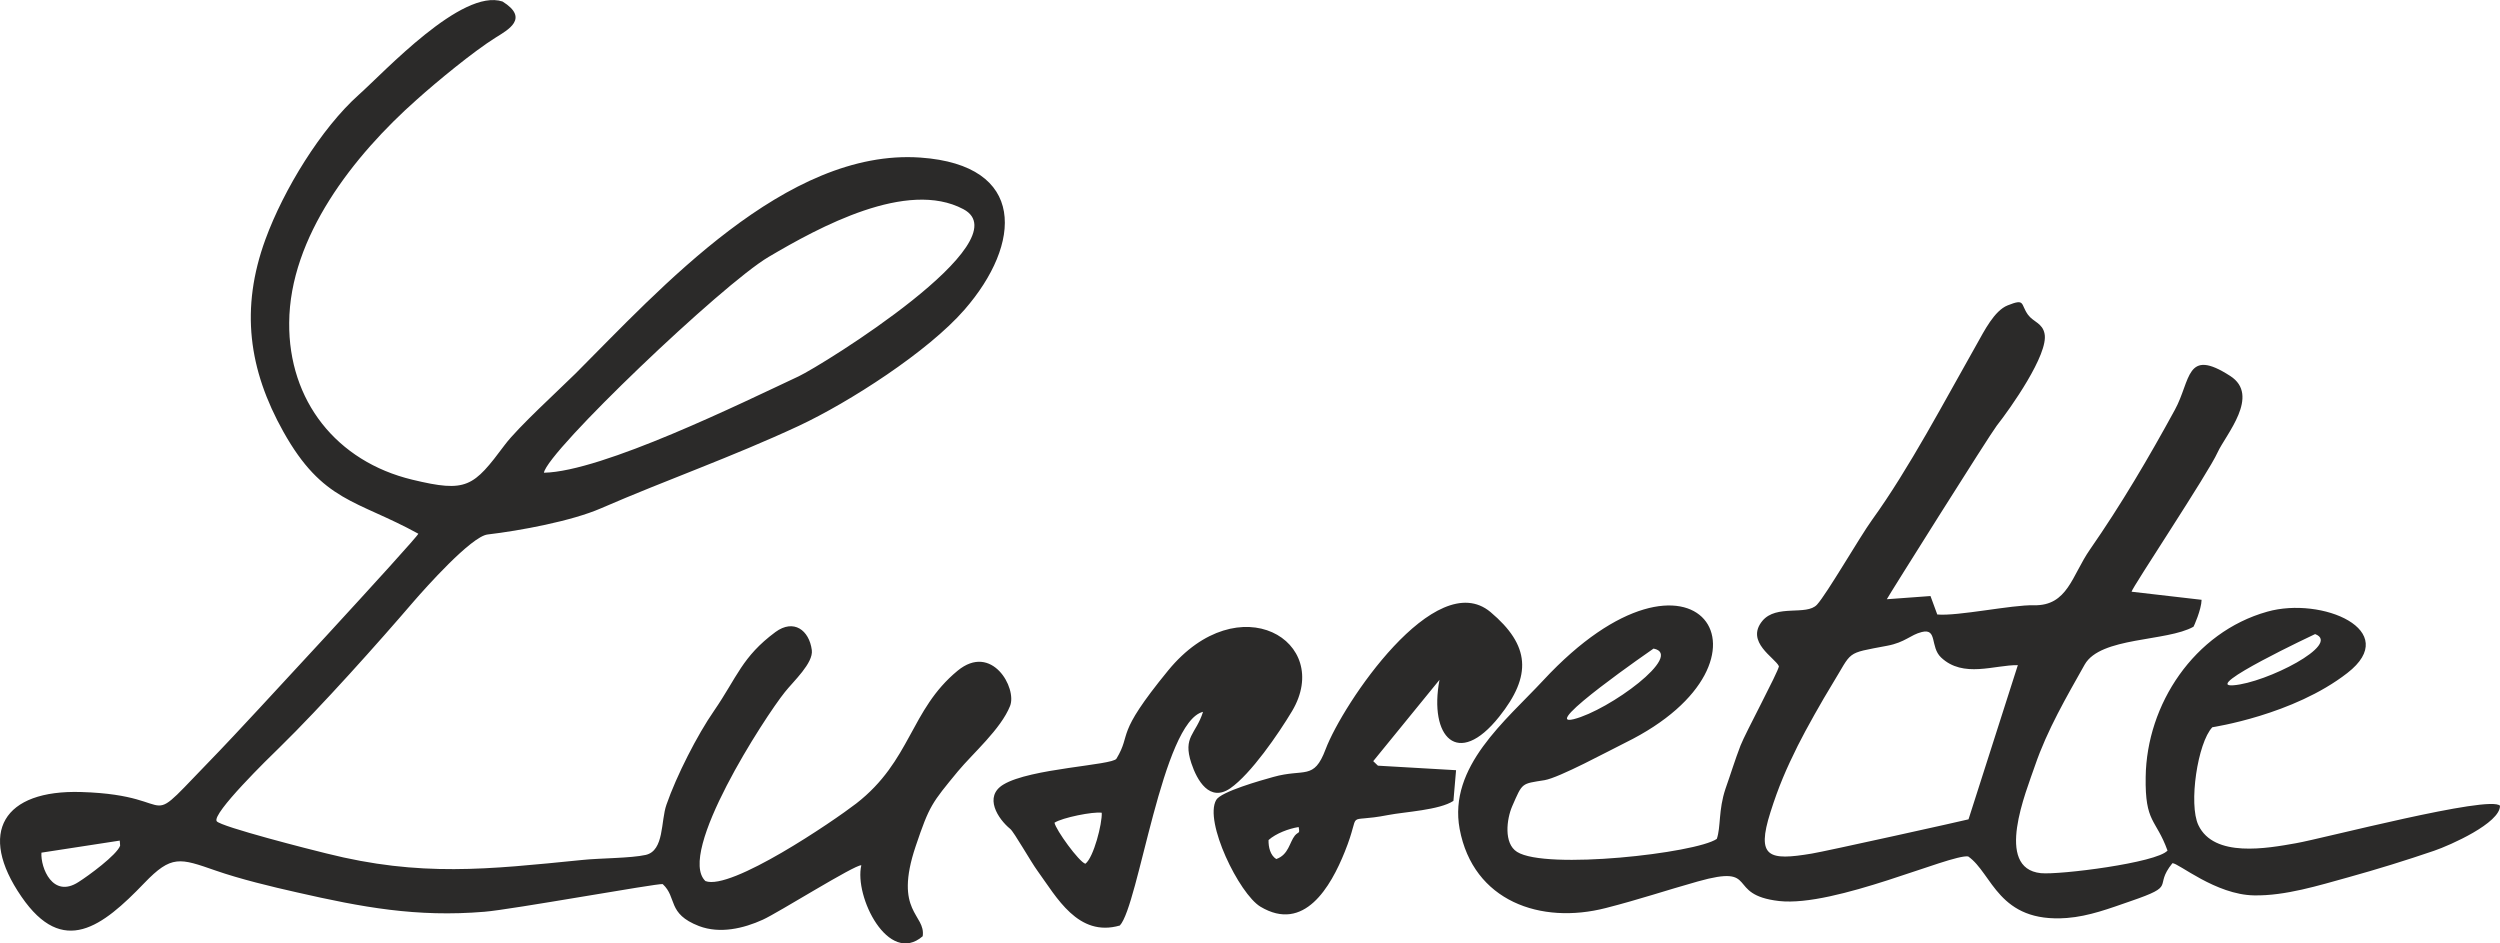 <?xml version="1.0" encoding="UTF-8"?>
<!DOCTYPE svg PUBLIC "-//W3C//DTD SVG 1.1//EN" "http://www.w3.org/Graphics/SVG/1.1/DTD/svg11.dtd">
<!-- Creator: CorelDRAW X8 -->
<svg xmlns="http://www.w3.org/2000/svg" xml:space="preserve" width="137.445mm" height="51.866mm" version="1.1" style="shape-rendering:geometricPrecision; text-rendering:geometricPrecision; image-rendering:optimizeQuality; fill-rule:evenodd; clip-rule:evenodd"
viewBox="0 0 13279 5011"
 xmlns:xlink="http://www.w3.org/1999/xlink">
 <defs>
  <style type="text/css">
   <![CDATA[
    .fil0 {fill:#2B2A29}
   ]]>
  </style>
 </defs>
 <g id="Layer_x0020_1">
  <path class="fil0" d="M220 4529l416 -64 2 27c-17,49 -170,161 -221,193 -137,89 -202,-76 -197,-156zm2669 -2018c18,-114 946,-1000 1193,-1146 271,-160 736,-413 1035,-254 317,168 -750,829 -875,888 -299,140 -1043,506 -1353,512zm858 2169c-155,-146 315,-871 422,-1004 45,-57 152,-154 143,-223 -14,-106 -96,-167 -193,-96 -178,132 -203,239 -326,418 -89,128 -200,346 -253,499 -31,87 -11,244 -110,267 -80,18 -247,17 -339,27 -501,50 -858,91 -1358,-35 -75,-18 -562,-142 -582,-171 -27,-40 278,-338 334,-392 222,-217 527,-559 713,-776 59,-68 305,-345 392,-355 171,-20 446,-71 602,-139 355,-154 690,-270 1051,-438 267,-125 686,-394 880,-617 305,-350 332,-768 -234,-808 -714,-50 -1386,701 -1832,1147 -89,88 -306,286 -375,378 -168,225 -202,256 -492,186 -403,-97 -658,-420 -654,-834 3,-455 341,-887 679,-1186 106,-95 299,-254 417,-328 65,-41 182,-102 37,-192 -216,-71 -625,372 -764,496 -199,178 -398,502 -495,767 -135,369 -89,693 95,1022 210,375 388,361 717,542 -7,24 -947,1041 -1055,1152 -455,467 -162,237 -735,220 -414,-13 -553,215 -318,556 221,322 430,159 652,-72 145,-151 189,-133 379,-67 129,45 298,86 432,116 346,79 635,133 996,103 140,-11 920,-152 947,-147 78,72 22,157 193,223 111,42 236,13 339,-34 80,-36 489,-293 523,-289 -39,166 144,534 326,377 17,-118 -156,-126 -37,-479 73,-216 85,-228 224,-397 79,-95 228,-224 277,-347 38,-95 -97,-337 -279,-187 -252,208 -246,478 -538,705 -123,95 -666,464 -801,412zm6709 -328c-3,2 -768,172 -833,182 -227,38 -296,22 -219,-220 43,-136 84,-230 145,-353 45,-90 131,-242 182,-325 112,-182 67,-163 293,-206 96,-18 123,-58 184,-73 84,-21 43,79 102,135 118,112 285,39 408,41l-262 819zm-434 -1169c0,-4 548,-876 584,-922 72,-91 276,-380 254,-488 -11,-57 -59,-62 -88,-101 -41,-57 -13,-88 -108,-50 -71,28 -125,137 -164,206 -168,296 -360,662 -556,933 -67,93 -240,393 -293,451 -56,60 -215,-4 -290,86 -92,112 68,196 88,241 -5,33 -177,352 -204,421 -30,78 -52,151 -80,230 -38,114 -24,202 -46,266 -111,76 -908,166 -1061,69 -72,-45 -55,-175 -26,-242 56,-128 48,-119 172,-139 78,-13 340,-155 429,-199 889,-437 372,-1201 -436,-331 -199,214 -505,458 -444,789 72,385 432,509 777,420 180,-46 317,-93 488,-141 334,-94 142,71 432,104 297,33 908,-249 1004,-237 129,89 159,355 525,327 117,-9 227,-51 337,-89 254,-87 118,-72 223,-202 31,-2 230,168 434,171 166,3 344,-53 500,-96 155,-43 307,-90 456,-141 85,-29 351,-147 350,-239 -52,-59 -945,175 -1084,199 -152,27 -435,79 -518,-96 -53,-111 -4,-438 74,-520 3,-1 429,-64 717,-288 293,-227 -136,-408 -425,-326 -389,109 -641,493 -646,878 -4,246 54,220 116,391 -57,65 -574,130 -673,120 -248,-26 -78,-433 -31,-571 65,-190 168,-366 264,-537 84,-148 436,-121 578,-201 1,0 42,-91 43,-143l-372 -43c1,-19 409,-632 457,-740 43,-94 229,-302 67,-406 -237,-153 -208,23 -294,180 -138,253 -285,503 -451,742 -96,138 -118,300 -298,296 -116,-3 -405,59 -513,49l-36 -98 -232 17zm-3243 1380c-32,-20 -42,-64 -41,-101 39,-35 108,-61 160,-69 7,39 0,22 -20,45 -29,36 -33,102 -99,125zm867 -952c-57,303 97,472 317,196 175,-219 164,-379 -46,-556 -293,-245 -785,488 -876,729 -63,167 -111,100 -278,147 -65,18 -278,78 -303,122 -66,114 122,499 235,567 232,139 373,-105 448,-292 95,-235 -14,-147 231,-195 88,-17 272,-26 346,-75l14 -163 -415 -24 -25 -24 352 -432zm-1881 977c-34,-10 -157,-180 -164,-218 41,-27 205,-60 251,-53 3,57 -43,238 -87,271zm625 -807c-38,121 -109,131 -62,273 30,91 97,209 207,133 109,-76 255,-288 328,-410 220,-370 -282,-674 -658,-216 -289,353 -190,328 -275,469 -22,35 -458,51 -600,137 -107,64 -29,183 36,236 20,16 109,174 145,223 101,139 215,354 437,290 100,-106 226,-1083 442,-1135zm2393 -336c0,0 -612,422 -424,375 188,-47 590,-342 424,-375zm3514 -77c0,0 -609,286 -434,272 174,-13 577,-218 434,-272z"/>
 </g>
</svg>

